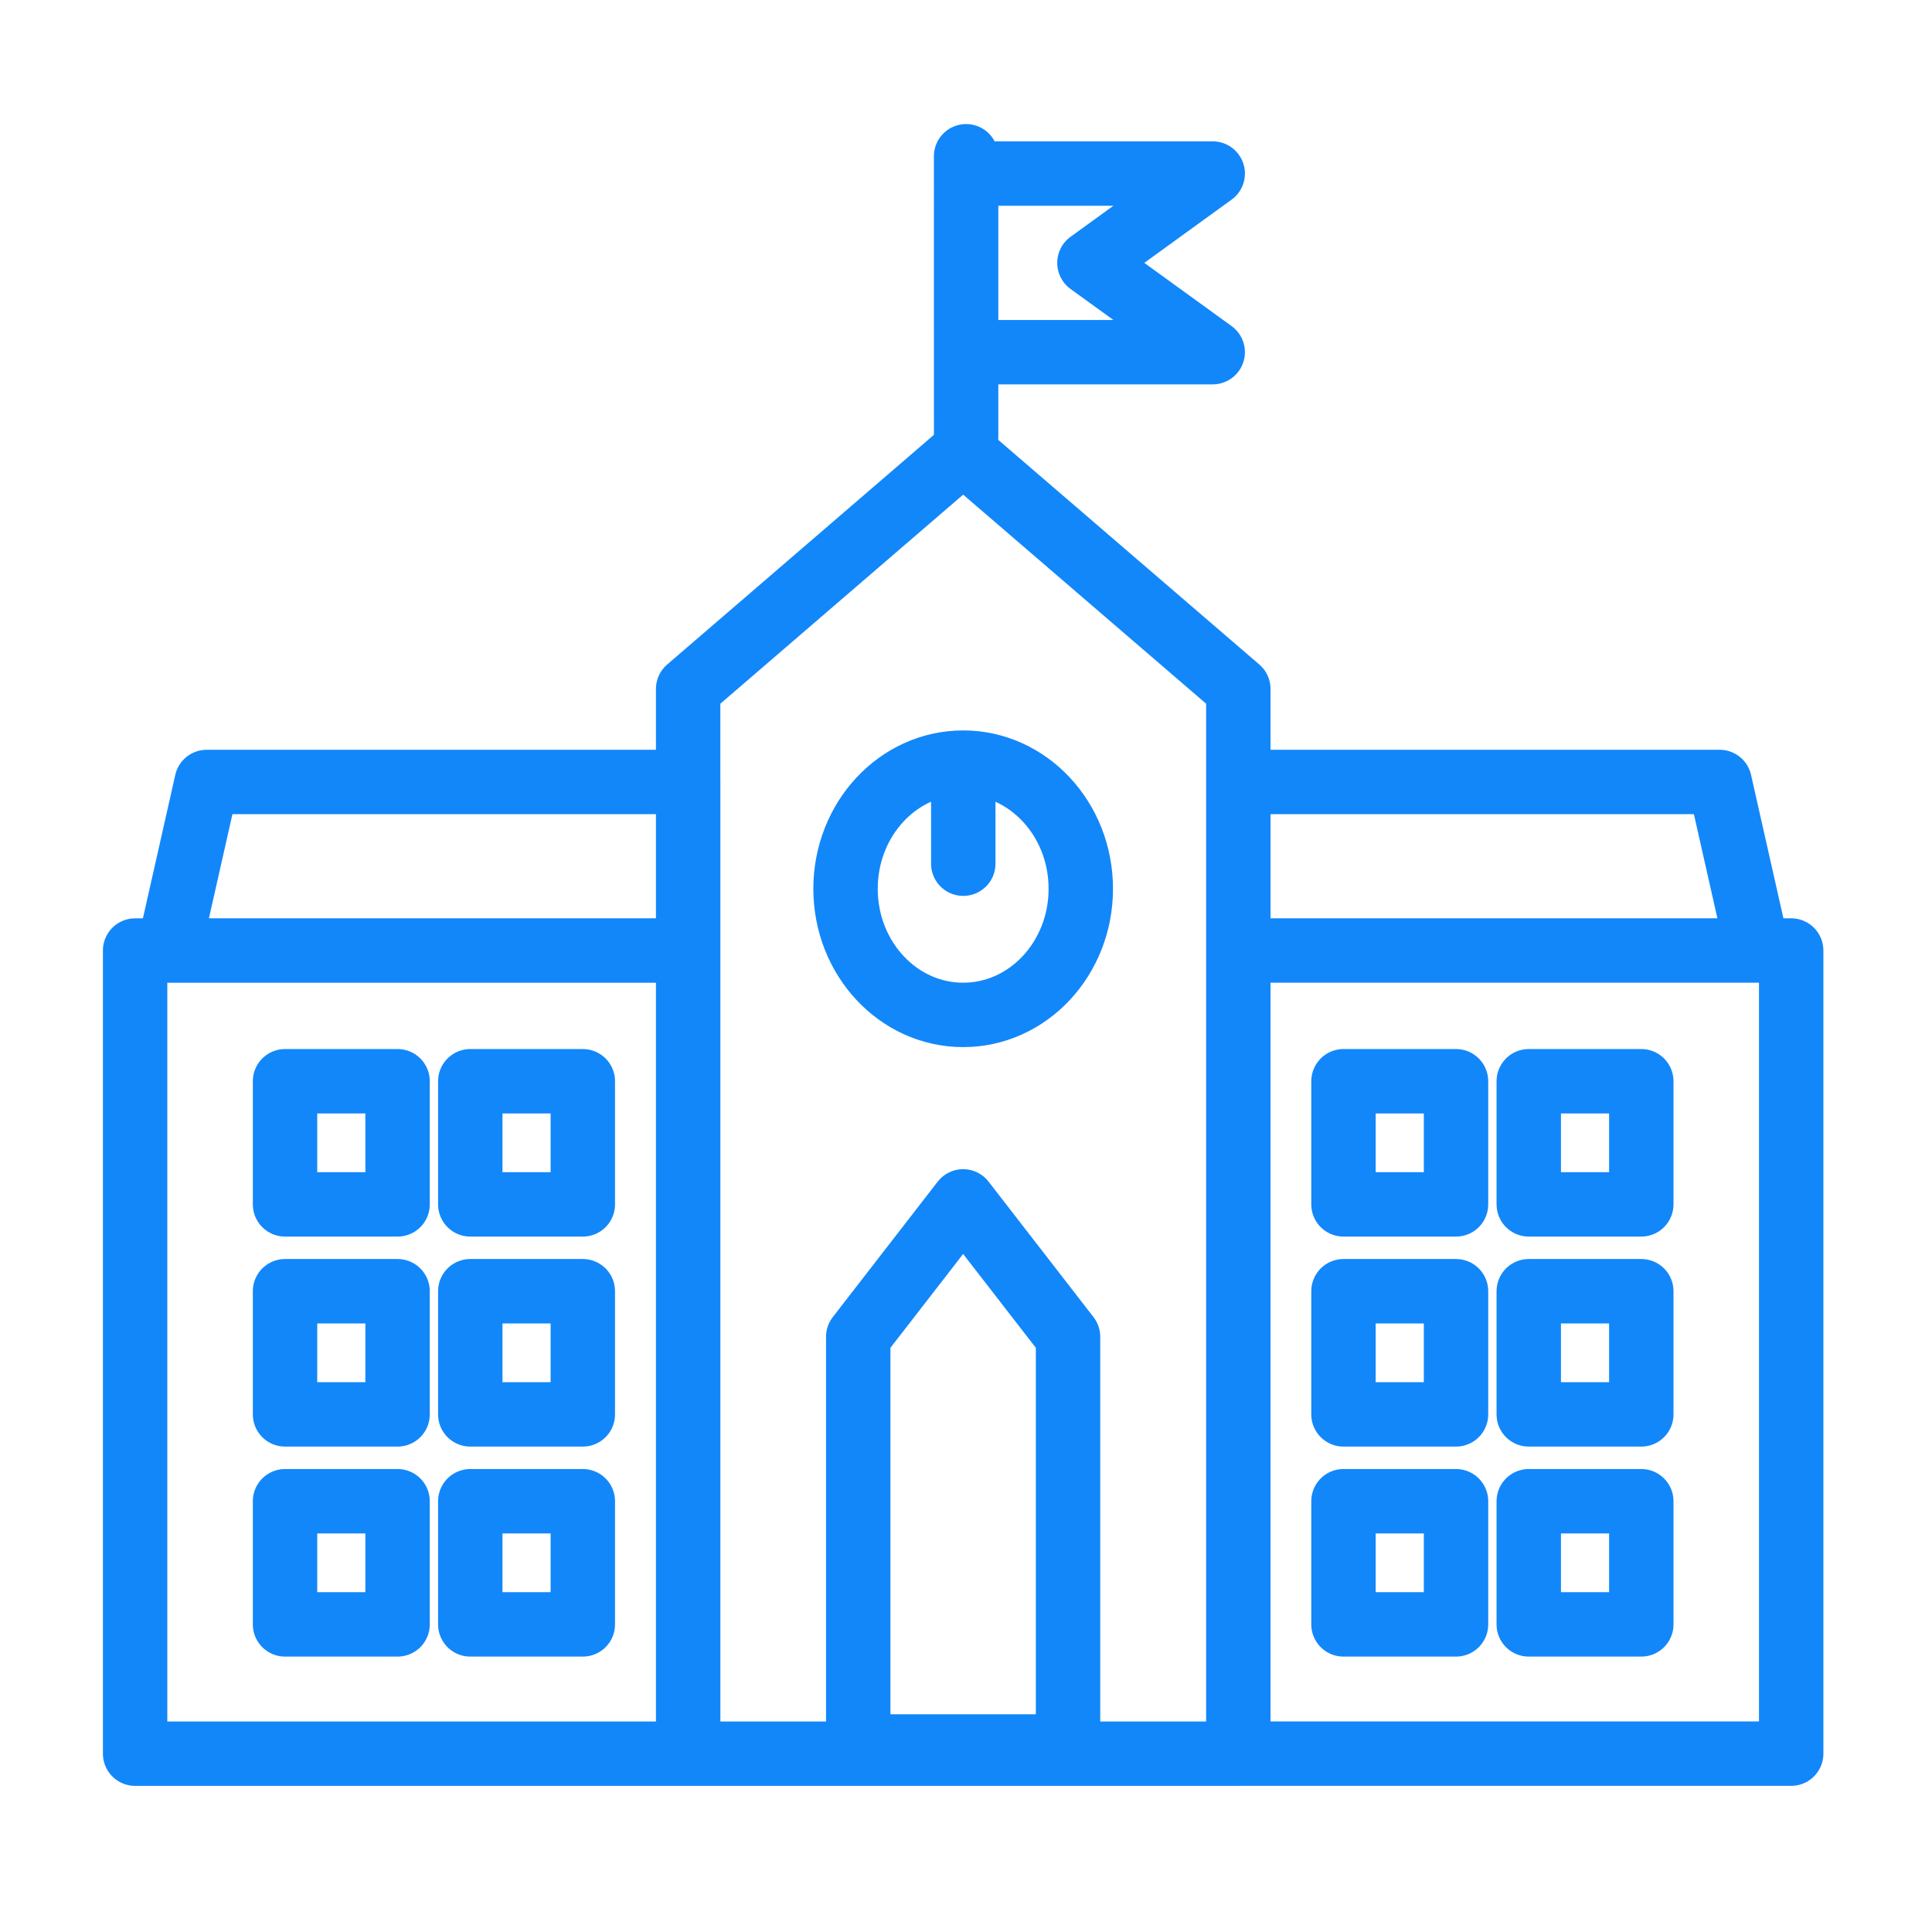 <svg xmlns="http://www.w3.org/2000/svg" id="uuid-ecfbf1ee-3807-45ff-b582-548913f5d2c6" viewBox="0 0 60 60"><rect x="8.852" y="33.579" width="3.495" height="3.824" style="fill:none; stroke:#1287fa; stroke-linecap:round; stroke-linejoin:round; stroke-width:2px;"></rect><rect x="14.605" y="33.579" width="3.495" height="3.824" style="fill:none; stroke:#1287fa; stroke-linecap:round; stroke-linejoin:round; stroke-width:2px;"></rect><rect x="8.852" y="40.1" width="3.495" height="3.825" style="fill:none; stroke:#1287fa; stroke-linecap:round; stroke-linejoin:round; stroke-width:2px;"></rect><rect x="14.605" y="40.1" width="3.495" height="3.825" style="fill:none; stroke:#1287fa; stroke-linecap:round; stroke-linejoin:round; stroke-width:2px;"></rect><rect x="8.852" y="46.622" width="3.495" height="3.825" style="fill:none; stroke:#1287fa; stroke-linecap:round; stroke-linejoin:round; stroke-width:2px;"></rect><rect x="14.605" y="46.622" width="3.495" height="3.825" style="fill:none; stroke:#1287fa; stroke-linecap:round; stroke-linejoin:round; stroke-width:2px;"></rect><rect x="47.477" y="33.579" width="3.495" height="3.824" style="fill:none; stroke:#1287fa; stroke-linecap:round; stroke-linejoin:round; stroke-width:2px;"></rect><rect x="41.723" y="33.579" width="3.495" height="3.824" style="fill:none; stroke:#1287fa; stroke-linecap:round; stroke-linejoin:round; stroke-width:2px;"></rect><rect x="47.477" y="40.1" width="3.495" height="3.825" style="fill:none; stroke:#1287fa; stroke-linecap:round; stroke-linejoin:round; stroke-width:2px;"></rect><rect x="41.723" y="40.1" width="3.495" height="3.825" style="fill:none; stroke:#1287fa; stroke-linecap:round; stroke-linejoin:round; stroke-width:2px;"></rect><rect x="47.477" y="46.622" width="3.495" height="3.825" style="fill:none; stroke:#1287fa; stroke-linecap:round; stroke-linejoin:round; stroke-width:2px;"></rect><rect x="41.723" y="46.622" width="3.495" height="3.825" style="fill:none; stroke:#1287fa; stroke-linecap:round; stroke-linejoin:round; stroke-width:2px;"></rect><path d="m33.565,27.602c0,2.163-1.635,3.917-3.653,3.917s-3.653-1.754-3.653-3.917c0-2.164,1.635-3.918,3.653-3.918s3.653,1.754,3.653,3.918Zm21.021,1.916h-16.128v-5.233h14.947l1.181,5.233Zm1.041,24.943h-17.17v-24.942h17.17v24.942ZM21.372,24.285v5.233H5.238l1.181-5.233h14.954Zm0,30.177H4.196v-24.942h17.176v24.942Zm11.797-.223h-6.516v-12.723l3.258-4.206,3.258,4.206v12.723Zm-3.258-40.196l-8.54,7.353v33.067h17.086V21.395l-8.546-7.353Z" style="fill:none; stroke:#1287fa; stroke-linecap:round; stroke-linejoin:round; stroke-width:2px;"></path><line x1="29.915" y1="26.823" x2="29.915" y2="24.801" style="fill:none; stroke:#1287fa; stroke-linecap:round; stroke-linejoin:round; stroke-width:2px;"></line><path d="m37.662,10.937h-7.658v-5.547h7.658l-3.829,2.774,3.829,2.773Zm-7.658,2.625l-.001-8.709" style="fill:none; stroke:#1287fa; stroke-linecap:round; stroke-linejoin:round; stroke-width:2px;"></path></svg>